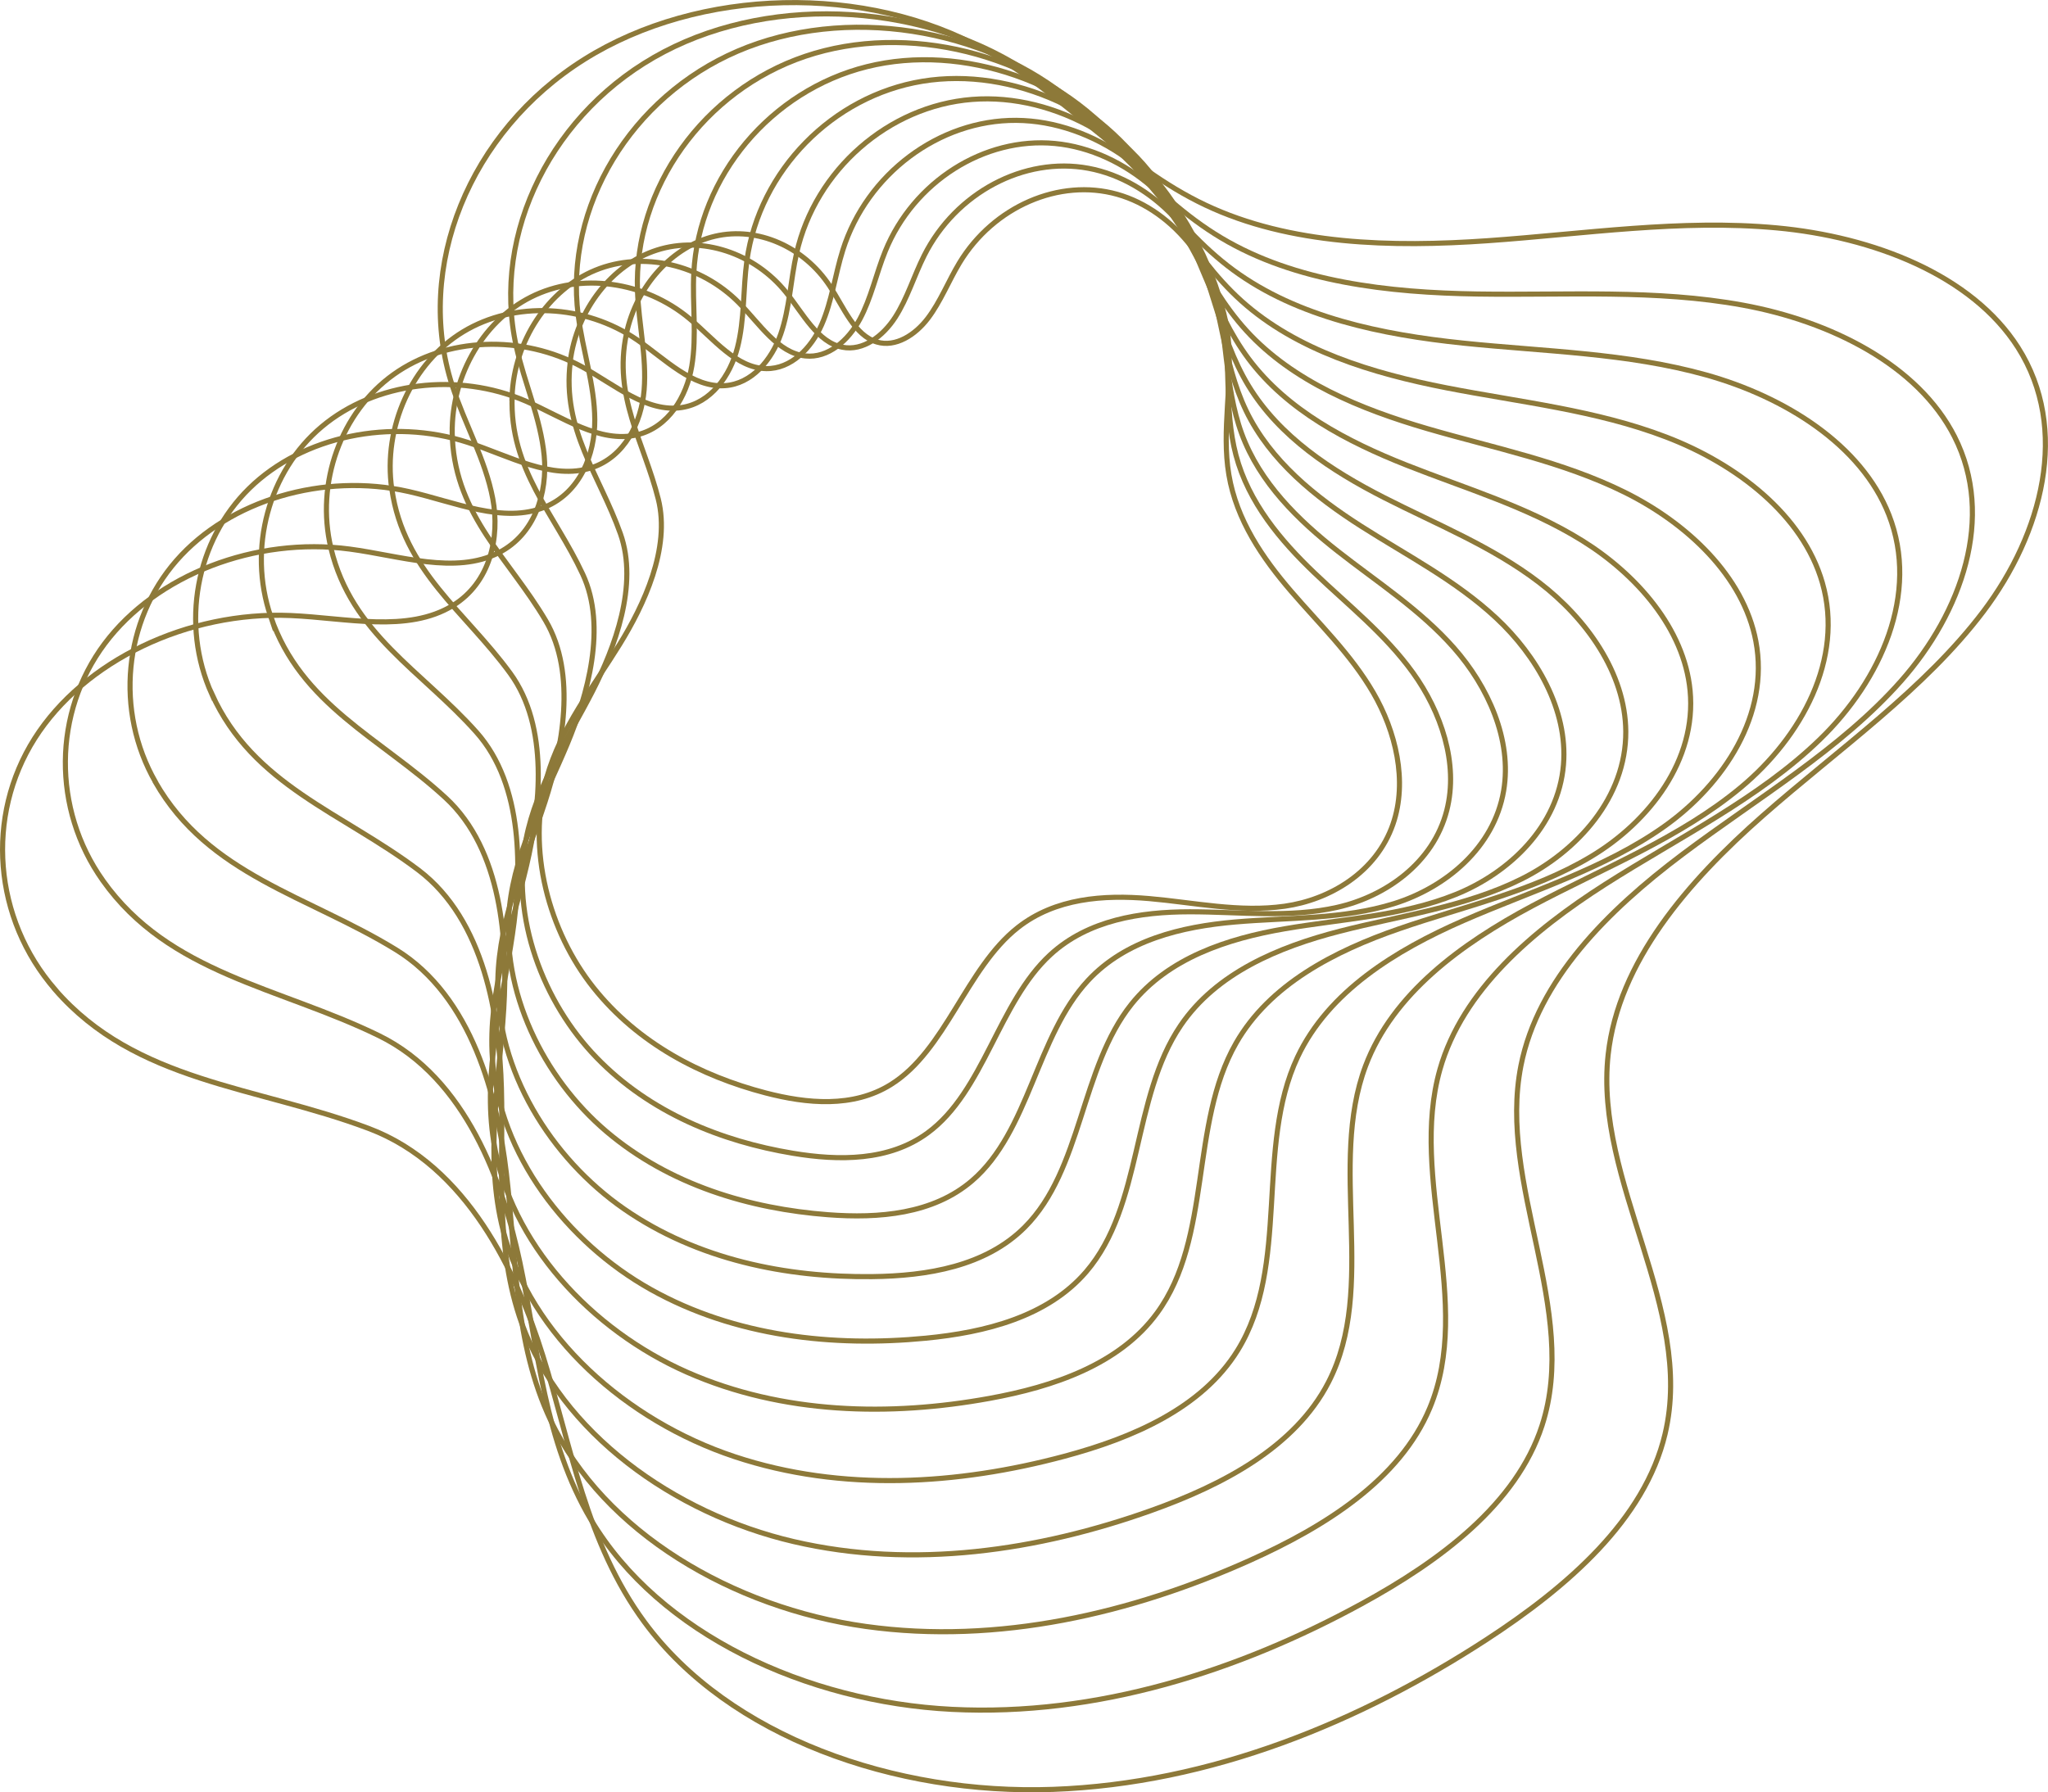 <?xml version="1.0" encoding="UTF-8"?> <svg xmlns="http://www.w3.org/2000/svg" id="astract-02" viewBox="0 0 401 351" aria-hidden="true" data-acsb-hidden="true" data-acsb-force-hidden="true"><defs><style>.abstract-02{fill:none;stroke:#8d7939;stroke-miterlimit:10;}</style></defs><g id="Layer_1-2"><g><path class="abstract-02" d="m122.64,65.38c1.99-9.43,9.07-17.2,17.38-19.12,8.31-1.93,17.4,2.06,22.47,9.79,2.72,4.15,4.82,9.64,9.22,10.94,3.65,1.08,7.49-1.38,9.97-4.65s4.04-7.31,6.19-10.87c6.67-11.02,19.54-16.61,30.88-13.42,11.34,3.2,20.39,14.97,21.73,28.25.89,8.84-1.34,17.92.13,26.66,1.49,8.9,6.64,16.38,12.19,22.83,5.54,6.45,11.7,12.34,16.08,19.87,4.38,7.53,6.78,17.31,3.86,25.76-3.28,9.47-12.39,14.81-21.21,16.06-8.82,1.25-17.7-.73-26.55-1.5-8.85-.76-18.34-.11-25.68,5.67-10.15,7.98-14.09,24.06-24.91,30.78-7.37,4.57-16.35,3.73-24.5,1.61-12.63-3.3-25-9.68-33.7-20.63-8.7-10.95-13.13-27-9.13-41.15,2.77-9.79,9.08-17.64,14.26-26.05,4.73-7.67,10-18.8,7.57-28.48-2.8-11.14-8.84-19.98-6.24-32.33Z"></path><path class="abstract-02" d="m111.64,70.85c1.26-10.18,8.2-19.07,17.01-21.88s19.04.57,25.26,8.29c3.34,4.14,6.14,9.77,11.02,10.74,4.06.81,7.97-2.16,10.35-5.86s3.68-8.12,5.68-12.1c6.18-12.3,19.58-19.42,32.16-17.08,12.58,2.34,23.5,13.97,26.21,27.93,1.8,9.29.25,19.11,2.67,28.24,2.46,9.29,8.75,16.74,15.36,23.06,6.61,6.32,13.84,11.99,19.3,19.57,5.46,7.58,8.98,17.72,6.62,26.95-2.65,10.34-12.01,16.85-21.45,18.99-9.43,2.14-19.23.86-28.89.87-9.66.01-19.87,1.59-27.27,8.39-10.23,9.4-12.98,26.81-24.06,34.93-7.54,5.53-17.35,5.47-26.37,3.97-13.99-2.32-27.99-7.94-38.45-18.74-10.46-10.8-16.78-27.4-13.79-42.76,2.07-10.63,8.16-19.53,12.98-28.93,4.39-8.56,9.05-20.85,5.5-30.89-4.09-11.54-11.47-20.36-9.82-33.68Z"></path><path class="abstract-02" d="m100.26,77.67c.4-10.9,7.07-20.97,16.34-24.76,9.28-3.8,20.67-1.16,28.14,6.44,4.01,4.08,7.57,9.78,12.94,10.36,4.47.48,8.43-3.03,10.66-7.17s3.21-8.95,5-13.35c5.53-13.61,19.37-22.4,33.21-21.09,13.84,1.31,26.77,12.63,31.02,27.16,2.83,9.68,2.08,20.23,5.56,29.68,3.54,9.62,11.06,16.93,18.82,23.02,7.76,6.09,16.12,11.43,22.75,18.95,6.63,7.52,11.4,17.95,9.72,27.94-1.89,11.2-11.41,18.97-21.42,22.11-10.01,3.14-20.75,2.7-31.2,3.61-10.46.91-21.37,3.52-28.73,11.42-10.19,10.91-11.51,29.61-22.74,39.25-7.65,6.56-18.27,7.41-28.18,6.66-15.36-1.17-31.06-5.82-43.41-16.3-12.35-10.48-20.76-27.48-18.98-44.04,1.24-11.46,6.98-21.46,11.31-31.86,3.94-9.48,7.83-22.94,3.03-33.25-5.52-11.85-14.35-20.51-13.82-34.79Z"></path><path class="abstract-02" d="m88.58,85.95c-.6-11.59,5.67-22.88,15.35-27.76,9.68-4.88,22.27-3.15,31.08,4.22,4.73,3.95,9.12,9.67,15,9.78,4.88.09,8.84-3.99,10.86-8.58s2.63-9.78,4.15-14.61c4.7-14.94,18.85-25.53,33.96-25.43,15.11.1,30.18,10.9,36.17,25.91,3.98,9.99,4.17,21.25,8.83,30.94,4.75,9.87,13.58,16.92,22.55,22.65,8.98,5.73,18.54,10.62,26.43,17.98,7.89,7.36,14.05,17.96,13.17,28.71-.99,12.05-10.56,21.16-21.1,25.42-10.54,4.26-22.21,4.78-33.45,6.71-11.24,1.93-22.8,5.72-30.03,14.76-10,12.51-9.66,32.45-20.91,43.7-7.66,7.66-19.08,9.55-29.89,9.67-16.75.19-34.19-3.29-48.55-13.25-14.36-9.96-25.09-27.2-24.72-44.91.25-12.26,5.53-23.39,9.23-34.81,3.37-10.41,6.3-25.04.13-35.51-7.1-12.05-17.48-20.41-18.26-35.58Z"></path><path class="abstract-02" d="m76.71,95.81c-1.75-12.23,3.97-24.77,13.99-30.84,10.02-6.07,23.81-5.4,34.05,1.59,5.49,3.75,10.8,9.4,17.17,8.97,5.3-.35,9.2-5.05,10.95-10.1s1.92-10.61,3.11-15.87c3.67-16.26,17.99-28.8,34.36-30.09,16.37-1.29,33.71,8.75,41.62,24.11,5.26,10.22,6.53,22.13,12.5,31.97,6.08,10.02,16.3,16.67,26.57,21.91,10.27,5.24,21.08,9.53,30.32,16.6,9.24,7.07,16.91,17.74,16.98,29.21.07,12.86-9.43,23.4-20.44,28.89-11.01,5.49-23.59,7.13-35.58,10.22-11.99,3.09-24.15,8.17-31.12,18.43-9.64,14.19-7.39,35.28-18.5,48.25-7.57,8.83-19.76,11.89-31.44,13.02-18.12,1.75-37.33-.31-53.82-9.54s-29.74-26.5-31.02-45.3c-.89-13.01,3.77-25.3,6.7-37.75,2.66-11.35,4.45-27.12-3.23-37.65-8.83-12.11-20.86-20.01-23.15-36.02Z"></path><path class="abstract-02" d="m64.8,107.36c-3.05-12.8,1.95-26.62,12.23-33.99,10.28-7.36,25.27-7.93,37.02-1.48,6.3,3.46,12.58,8.96,19.44,7.92,5.7-.87,9.48-6.2,10.9-11.72,1.42-5.52,1.08-11.43,1.86-17.1,2.44-17.58,16.75-32.19,34.36-35.08,17.61-2.89,37.34,6.15,47.35,21.69,6.67,10.34,9.17,22.85,16.56,32.72,7.53,10.05,19.23,16.16,30.84,20.76,11.61,4.6,23.73,8.15,34.41,14.78,10.67,6.63,19.99,17.23,21.15,29.38,1.3,13.62-7.99,25.68-19.4,32.52-11.41,6.84-24.87,9.74-37.56,14.13-12.69,4.39-25.37,10.9-31.95,22.42-9.1,15.93-4.65,38.08-15.46,52.85-7.36,10.06-20.27,14.43-32.82,16.71-19.45,3.54-40.45,3.13-59.18-5.12-18.74-8.25-34.72-25.33-37.88-45.13-2.19-13.71,1.69-27.16,3.67-40.63,1.81-12.28,2.25-29.15-7.06-39.6-10.71-12.02-24.48-19.27-28.48-36.02Z"></path><path class="abstract-02" d="m52.99,120.71c-4.52-13.28-.41-28.39,10.02-37.15,10.43-8.76,26.62-10.75,39.95-5,7.15,3.09,14.47,8.33,21.8,6.59,6.09-1.45,9.68-7.45,10.69-13.43,1.01-5.98.08-12.21.4-18.3.97-18.85,15.09-35.67,33.88-40.36,18.79-4.69,41.01,3.06,53.32,18.6,8.2,10.35,12.09,23.37,21.03,33.14,9.11,9.95,22.36,15.34,35.37,19.14,13.01,3.8,26.47,6.43,38.66,12.47,12.19,6.04,23.28,16.4,25.69,29.17,2.7,14.32-6.22,27.95-17.92,36.26-11.7,8.31-26.01,12.63-39.33,18.45-13.32,5.82-26.44,13.9-32.48,26.72-8.34,17.72-1.43,40.79-11.74,57.45-7.01,11.34-20.58,17.17-33.95,20.75-20.73,5.55-43.5,7.07-64.57.06-21.07-7-39.99-23.62-45.3-44.32-3.67-14.32-.75-28.94.13-43.4.8-13.18-.33-31.1-11.4-41.31-12.73-11.74-28.33-18.15-34.25-35.54Z"></path><path class="abstract-02" d="m41.47,135.94c-6.15-13.66-3.13-30.05,7.34-40.3,10.47-10.25,27.8-13.86,42.78-9,8.04,2.61,16.46,7.49,24.23,4.96,6.46-2.1,9.77-8.8,10.3-15.23.53-6.43-1.07-12.95-1.3-19.43-.73-20.07,12.96-39.2,32.86-45.92,19.9-6.71,44.7-.56,59.5,14.76,9.86,10.2,15.3,23.64,25.91,33.17,10.8,9.7,25.66,14.18,40.11,17,14.45,2.82,29.27,4.36,43.04,9.64,13.77,5.27,26.76,15.23,30.58,28.54,4.28,14.92-4.09,30.2-15.97,40.09-11.89,9.89-26.97,15.8-40.84,23.2-13.87,7.41-27.31,17.19-32.63,31.33-7.36,19.56,2.31,43.36-7.27,61.97-6.52,12.67-20.66,20.11-34.8,25.14-21.92,7.81-46.44,11.52-69.91,6.05-23.48-5.47-45.54-21.33-53.25-42.77-5.33-14.84-3.55-30.6-3.97-46.01-.39-14.04-3.3-32.93-16.25-42.73-14.9-11.26-32.4-16.61-40.45-34.49Z"></path><path class="abstract-02" d="m30.44,153.16c-7.95-13.9-6.24-31.56,4.12-43.39,10.36-11.83,28.79-17.27,45.48-13.5,8.95,2.02,18.53,6.41,26.71,3.01,6.8-2.82,9.75-10.23,9.71-17.09-.04-6.86-2.38-13.62-3.25-20.47-2.7-21.2,10.32-42.75,31.24-51.71,20.92-8.96,48.35-4.74,65.83,10.13,11.64,9.9,18.81,23.64,31.2,32.76,12.62,9.28,29.13,12.65,45.04,14.3,15.91,1.65,32.11,1.91,47.52,6.22,15.41,4.31,30.42,13.65,35.81,27.41,6.04,15.42-1.56,32.39-13.5,43.97-11.93,11.58-27.71,19.24-42.03,28.38s-27.95,20.75-32.37,36.23c-6.11,21.41,6.61,45.74-2,66.35-5.86,14.03-20.47,23.22-35.3,29.87-22.99,10.3-49.19,16.52-75.13,12.9-25.94-3.62-51.33-18.38-61.71-40.39-7.18-15.23-6.74-32.1-8.66-48.39-1.75-14.84-6.69-34.59-21.65-43.77-17.2-10.56-36.66-14.6-47.07-32.8Z"></path><path class="abstract-02" d="m20.13,172.43c-9.93-14-9.74-32.87.36-46.37,10.1-13.5,29.54-20.97,47.96-18.53,9.88,1.31,20.67,5.07,29.2.72,7.09-3.62,9.59-11.74,8.9-19.01-.69-7.27-3.87-14.21-5.46-21.39-4.93-22.22,7.12-46.26,28.92-57.7,21.8-11.44,51.9-9.51,72.24,4.63,13.54,9.41,22.61,23.31,36.89,31.82,14.54,8.67,32.74,10.71,50.13,10.98,17.39.27,34.95-.95,52.04,2.19,17.09,3.14,34.23,11.65,41.38,25.73,8.01,15.78,1.37,34.47-10.45,47.85s-28.18,22.96-42.82,33.97c-14.64,11.01-28.3,24.58-31.62,41.39-4.59,23.25,11.49,47.86,4.12,70.5-5.02,15.41-19.96,26.51-35.39,34.93-23.92,13.05-51.7,22.06-80.13,20.63-28.43-1.43-57.33-14.72-70.65-37.08-9.22-15.48-10.34-33.39-13.96-50.48-3.3-15.57-10.52-36.04-27.59-44.38-19.62-9.59-41.07-12.07-54.07-30.39Z"></path><path class="abstract-02" d="m10.79,193.8c-12.08-13.91-13.66-33.93-4.01-49.17,9.66-15.24,30-24.96,50.18-24.08,10.83.47,22.87,3.46,31.69-1.95,7.34-4.49,9.27-13.33,7.83-20.97-1.44-7.64-5.54-14.71-7.94-22.16-7.44-23.09,3.33-49.69,25.85-63.83,22.52-14.14,55.3-14.89,78.66-1.79,15.55,8.72,26.69,22.6,42.96,30.3,16.57,7.84,36.47,8.31,55.32,6.99,18.85-1.32,37.75-4.25,56.56-2.51s38.17,9.17,47.24,23.43c10.16,15.98,4.75,36.4-6.78,51.68-11.54,15.28-28.34,26.94-43.15,39.97-14.81,13.03-28.31,28.67-30.32,46.8-2.77,25.07,16.98,49.65,11.14,74.33-3.97,16.8-19.11,29.94-35.01,40.3-24.67,16.05-53.89,28.18-84.81,29.3-30.92,1.12-63.47-10.28-80.01-32.75-11.45-15.55-14.36-34.43-19.9-52.2-5.05-16.19-14.81-37.22-34.08-44.48-22.16-8.35-45.62-8.99-61.43-27.2Z"></path></g></g></svg> 
